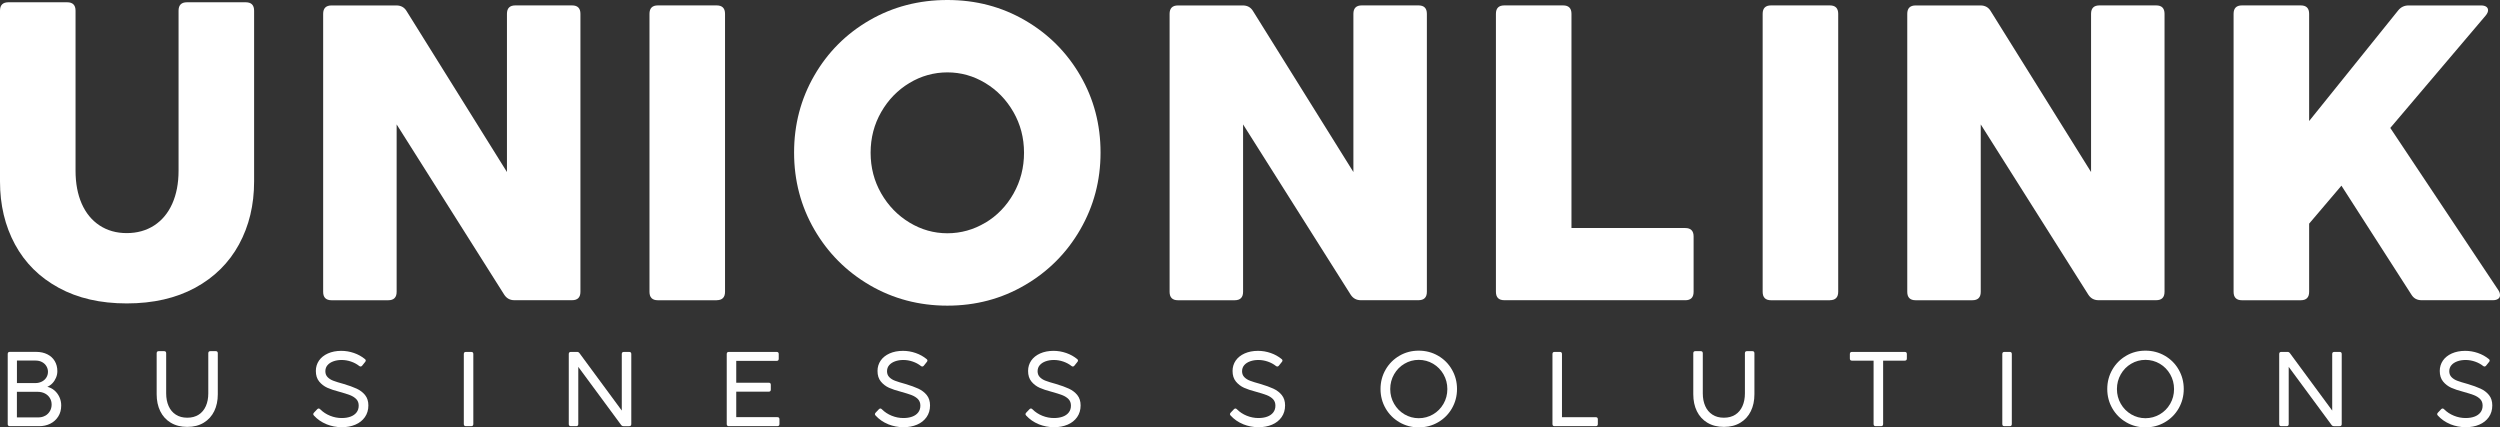 <?xml version="1.0" encoding="UTF-8"?>
<svg id="Layer_2" data-name="Layer 2" xmlns="http://www.w3.org/2000/svg" viewBox="0 0 615.49 105.22">
  <rect x="0" y="0" width="615.49" height="105.22" fill="#333333" stroke="none"/>
  <g id="Layer_2-2" data-name="Layer 2">
    <g id="Layer_1-2" data-name="Layer 1-2">
      <g id="Layer_1-3" data-name="Layer 1-3">
        <g>
          <g>
            <path d="M14.43,70.84c-4.7-2.56-8.28-6.12-10.74-10.67s-3.69-9.71-3.69-15.5V2.63C0,1.25.69.56,2.07.56h14.46c1.38,0,2.07.69,2.07,2.07v39.41c0,3.1.51,5.8,1.52,8.11,1.02,2.31,2.48,4.09,4.39,5.35s4.14,1.89,6.69,1.89,4.84-.63,6.77-1.89,3.41-3.04,4.44-5.35c1.03-2.31,1.55-5.01,1.55-8.11V2.63c0-1.38.69-2.07,2.07-2.07h14.46c1.38,0,2.07.69,2.07,2.07v42.05c0,5.79-1.24,10.95-3.72,15.5-2.48,4.55-6.08,8.1-10.79,10.67-4.72,2.56-10.33,3.85-16.84,3.85s-12.06-1.28-16.76-3.85c0,0-.02,0-.02,0Z" style="fill: #fff; stroke-width: 0px;"/>
            <path d="M95.58,73.92h-13.95c-1.38,0-2.07-.69-2.07-2.07V3.41c0-1.38.69-2.07,2.07-2.07h15.96c1.1,0,1.93.45,2.48,1.34l24.74,39.67V3.4c0-1.38.69-2.07,2.07-2.07h13.95c1.38,0,2.07.69,2.07,2.07v68.44c0,1.38-.69,2.07-2.07,2.07h-14.2c-1.07,0-1.89-.45-2.48-1.34l-26.5-41.94v41.22c0,1.38-.69,2.07-2.07,2.07h0Z" style="fill: #fff; stroke-width: 0px;"/>
            <path d="M176.43,73.92h-14.46c-1.38,0-2.07-.69-2.07-2.07V3.4c0-1.38.69-2.07,2.07-2.07h14.46c1.38,0,2.07.69,2.07,2.07v68.44c0,1.38-.69,2.07-2.07,2.07Z" style="fill: #fff; stroke-width: 0px;"/>
            <path d="M214.12,70.2c-5.77-3.37-10.31-7.94-13.64-13.69-3.32-5.75-4.98-12.07-4.98-18.96s1.66-13.21,4.98-18.96c3.32-5.75,7.86-10.29,13.61-13.61s12.14-4.98,19.16-4.98,13.36,1.67,19.11,5.01c5.75,3.34,10.29,7.88,13.61,13.61s4.98,12.04,4.98,18.93-1.66,13.16-4.98,18.93c-3.32,5.77-7.87,10.34-13.64,13.71-5.77,3.38-12.13,5.06-19.09,5.06s-13.37-1.69-19.14-5.06h.02,0ZM242.61,54.83c2.89-1.74,5.2-4.13,6.92-7.18s2.58-6.4,2.58-10.05-.87-6.99-2.61-10.02-4.05-5.41-6.95-7.15c-2.89-1.74-5.99-2.61-9.3-2.61s-6.46.87-9.35,2.61-5.21,4.12-6.95,7.15c-1.74,3.03-2.61,6.37-2.61,10.02s.87,6.99,2.61,10.02,4.06,5.42,6.97,7.18,6.02,2.63,9.32,2.63,6.46-.87,9.35-2.61h.02,0Z" style="fill: #fff; stroke-width: 0px;"/>
            <path d="M303.97,73.92h-13.95c-1.38,0-2.07-.69-2.07-2.07V3.41c0-1.38.69-2.07,2.07-2.07h15.96c1.1,0,1.93.45,2.48,1.34l24.74,39.67V3.4c0-1.38.69-2.07,2.07-2.07h13.95c1.38,0,2.07.69,2.07,2.07v68.44c0,1.38-.69,2.07-2.07,2.07h-14.2c-1.07,0-1.89-.45-2.48-1.34l-26.5-41.94v41.22c0,1.38-.69,2.07-2.07,2.07h0Z" style="fill: #fff; stroke-width: 0px;"/>
            <path d="M414.89,73.91h-44.53c-1.38,0-2.07-.69-2.07-2.07V3.4c0-1.38.69-2.07,2.07-2.07h14.46c1.38,0,2.07.69,2.07,2.07v52.74h28c1.38,0,2.07.69,2.07,2.07v13.64c0,1.38-.69,2.07-2.07,2.07h0Z" style="fill: #fff; stroke-width: 0px;"/>
            <path d="M450.49,73.92h-14.46c-1.38,0-2.07-.69-2.07-2.07V3.4c0-1.38.69-2.07,2.07-2.07h14.46c1.38,0,2.07.69,2.07,2.07v68.44c0,1.38-.69,2.07-2.07,2.07Z" style="fill: #fff; stroke-width: 0px;"/>
            <path d="M485.58,73.92h-13.95c-1.38,0-2.07-.69-2.07-2.07V3.41c0-1.38.69-2.07,2.07-2.07h15.96c1.1,0,1.93.45,2.48,1.34l24.74,39.67V3.4c0-1.38.69-2.07,2.07-2.07h13.95c1.38,0,2.07.69,2.07,2.07v68.44c0,1.38-.69,2.07-2.07,2.07h-14.2c-1.07,0-1.89-.45-2.48-1.34l-26.5-41.94v41.22c0,1.38-.69,2.07-2.07,2.07h0Z" style="fill: #fff; stroke-width: 0px;"/>
            <path d="M615.49,72.67c0,.38-.15.68-.46.9s-.74.34-1.29.34h-17.56c-1.1,0-1.93-.45-2.48-1.34l-17.25-26.86-7.95,9.35v16.79c0,1.38-.69,2.07-2.07,2.07h-14.46c-1.38,0-2.07-.69-2.07-2.07V3.4c0-1.38.69-2.07,2.07-2.07h14.46c1.38,0,2.07.69,2.07,2.07v26.4l21.95-27.27c.65-.79,1.5-1.19,2.53-1.19h17.82c.55,0,.98.1,1.29.31s.46.5.46.88c0,.41-.21.86-.62,1.34l-23.45,27.63,26.6,39.93c.28.41.41.83.41,1.24h0Z" style="fill: #fff; stroke-width: 0px;"/>
          </g>
          <g>
            <path d="M1.9,104.39v-17.24c0-.35.17-.52.52-.52h6.47c1.06,0,1.98.2,2.77.6s1.4.96,1.82,1.67.64,1.54.64,2.48c0,.56-.11,1.09-.33,1.61s-.51.97-.89,1.37-.8.68-1.25.87c.64.15,1.22.44,1.74.88s.93.99,1.23,1.63c.3.65.45,1.34.45,2.08,0,1.04-.24,1.95-.73,2.72-.49.77-1.14,1.36-1.96,1.77s-1.73.61-2.72.61H2.42c-.35,0-.52-.17-.52-.52h0ZM10.28,93.96c.47-.24.85-.57,1.12-1,.27-.42.41-.9.41-1.43,0-.49-.13-.95-.38-1.37s-.6-.76-1.06-1.01-.98-.38-1.58-.38h-4.62v5.54h4.57c.55,0,1.07-.12,1.54-.36h0ZM11.14,102.35c.49-.28.87-.66,1.15-1.14s.42-1.02.42-1.61-.14-1.12-.43-1.6c-.29-.48-.69-.85-1.22-1.13-.53-.27-1.13-.41-1.82-.41h-5.08v6.3h5.32c.61,0,1.16-.14,1.65-.42h.01Z" style="fill: #fff; stroke-width: 0px;"/>
            <path d="M42.03,104.07c-1.13-.69-1.99-1.63-2.58-2.84-.59-1.21-.88-2.6-.88-4.16v-10.1c0-.35.17-.52.52-.52h1.3c.35,0,.52.17.52.52v9.88c0,1.18.2,2.22.6,3.12s.99,1.61,1.77,2.11c.78.51,1.72.76,2.82.76s2.04-.25,2.82-.75,1.36-1.21,1.76-2.11c.4-.91.6-1.95.6-3.13v-9.88c0-.35.17-.52.52-.52h1.3c.35,0,.52.17.52.52v10.1c0,1.56-.29,2.95-.88,4.16s-1.45,2.16-2.58,2.84c-1.13.69-2.48,1.03-4.05,1.03s-2.93-.34-4.07-1.03c0,0,0,0,0,0Z" style="fill: #fff; stroke-width: 0px;"/>
            <path d="M80.36,104.43c-1.21-.49-2.23-1.2-3.08-2.13-.1-.12-.16-.23-.16-.34,0-.13.07-.26.2-.39l.79-.83c.11-.11.23-.17.35-.17.13,0,.25.06.38.2.69.69,1.49,1.21,2.43,1.59s1.89.56,2.87.56c.81,0,1.52-.11,2.15-.34s1.12-.57,1.48-1.03.54-1.02.54-1.68-.2-1.18-.58-1.59c-.39-.41-.91-.74-1.56-1-.65-.25-1.55-.53-2.71-.85-1.12-.29-2.08-.61-2.87-.96-.79-.36-1.46-.87-2.01-1.54s-.82-1.54-.82-2.6c0-.95.26-1.8.77-2.55.52-.75,1.25-1.33,2.2-1.76.95-.42,2.04-.64,3.29-.64,1.08,0,2.12.18,3.13.53s1.91.85,2.69,1.49c.14.1.21.23.21.36,0,.12-.05.24-.16.36l-.73.91c-.11.14-.24.21-.38.21-.11,0-.23-.05-.35-.14-.58-.46-1.25-.82-2.01-1.08s-1.53-.39-2.3-.39-1.42.11-2.04.33c-.61.22-1.09.53-1.45.95s-.53.92-.53,1.5.19,1.08.57,1.46.85.67,1.42.88c.57.22,1.39.47,2.48.77,1.32.39,2.4.78,3.24,1.17s1.53.91,2.07,1.58.81,1.52.81,2.55c0,1.11-.29,2.07-.86,2.88s-1.35,1.43-2.34,1.85-2.1.63-3.33.63c-1.32,0-2.58-.25-3.79-.73v-.02h0Z" style="fill: #fff; stroke-width: 0px;"/>
            <path d="M116.01,104.92h-1.3c-.35,0-.52-.17-.52-.52v-17.24c0-.35.17-.52.52-.52h1.3c.35,0,.52.17.52.52v17.24c0,.35-.17.52-.52.52Z" style="fill: #fff; stroke-width: 0px;"/>
            <path d="M141.85,104.92h-1.3c-.35,0-.52-.17-.52-.52v-17.24c0-.35.17-.52.52-.52h1.5c.14,0,.26.02.35.07s.19.13.27.24l10.41,14.13v-13.92c0-.35.17-.52.52-.52h1.3c.35,0,.52.17.52.52v17.24c0,.35-.17.52-.52.52h-1.37c-.14,0-.26-.02-.35-.07-.1-.05-.19-.13-.27-.24l-10.54-14.29v14.08c0,.35-.17.52-.52.52h0Z" style="fill: #fff; stroke-width: 0px;"/>
            <path d="M191.39,104.92h-11.95c-.35,0-.52-.17-.52-.52v-17.24c0-.35.17-.52.52-.52h11.76c.35,0,.52.17.52.52v1.17c0,.35-.17.52-.52.52h-9.94v5.37h7.99c.35,0,.52.17.52.52v1.17c0,.35-.17.52-.52.52h-7.99v6.27h10.12c.35,0,.52.17.52.52v1.17c0,.35-.17.52-.52.52h.01Z" style="fill: #fff; stroke-width: 0px;"/>
            <path d="M218.64,104.43c-1.21-.49-2.23-1.2-3.08-2.13-.1-.12-.16-.23-.16-.34,0-.13.07-.26.2-.39l.79-.83c.11-.11.23-.17.35-.17.13,0,.25.06.38.2.69.69,1.49,1.21,2.43,1.59s1.89.56,2.87.56c.81,0,1.52-.11,2.15-.34s1.12-.57,1.48-1.03.54-1.02.54-1.68-.2-1.18-.58-1.59c-.39-.41-.91-.74-1.56-1-.65-.25-1.55-.53-2.71-.85-1.12-.29-2.08-.61-2.87-.96-.79-.36-1.46-.87-2.01-1.54-.55-.67-.82-1.54-.82-2.6,0-.95.26-1.8.77-2.55.52-.75,1.25-1.33,2.2-1.76.95-.42,2.04-.64,3.29-.64,1.08,0,2.12.18,3.13.53s1.91.85,2.69,1.49c.14.1.21.23.21.36,0,.12-.05.24-.16.36l-.73.91c-.11.14-.24.21-.38.21-.11,0-.23-.05-.35-.14-.58-.46-1.25-.82-2.01-1.08s-1.53-.39-2.3-.39-1.42.11-2.04.33c-.61.22-1.09.53-1.45.95s-.53.92-.53,1.5.19,1.08.57,1.46.85.67,1.42.88c.57.22,1.39.47,2.48.77,1.32.39,2.4.78,3.24,1.17s1.53.91,2.07,1.58.81,1.52.81,2.55c0,1.11-.29,2.07-.86,2.88s-1.35,1.43-2.34,1.85c-.99.42-2.1.63-3.33.63-1.32,0-2.58-.25-3.79-.73v-.02h0Z" style="fill: #fff; stroke-width: 0px;"/>
            <path d="M255.71,104.43c-1.21-.49-2.23-1.2-3.08-2.13-.1-.12-.16-.23-.16-.34,0-.13.07-.26.2-.39l.79-.83c.11-.11.23-.17.35-.17.13,0,.25.06.38.2.69.69,1.49,1.21,2.43,1.59s1.89.56,2.87.56c.81,0,1.52-.11,2.15-.34s1.12-.57,1.48-1.03.54-1.02.54-1.68-.2-1.18-.58-1.59c-.39-.41-.91-.74-1.56-1-.65-.25-1.55-.53-2.71-.85-1.12-.29-2.08-.61-2.87-.96-.79-.36-1.46-.87-2.01-1.54-.55-.67-.82-1.54-.82-2.6,0-.95.26-1.8.77-2.55.52-.75,1.25-1.33,2.2-1.76.95-.42,2.04-.64,3.29-.64,1.08,0,2.12.18,3.13.53s1.91.85,2.69,1.49c.14.1.21.23.21.36,0,.12-.05.24-.16.36l-.73.91c-.11.14-.24.21-.38.21-.11,0-.23-.05-.35-.14-.58-.46-1.25-.82-2.01-1.08s-1.53-.39-2.3-.39-1.42.11-2.04.33c-.61.22-1.09.53-1.45.95s-.53.92-.53,1.5.19,1.08.57,1.46.85.67,1.42.88c.57.22,1.39.47,2.48.77,1.32.39,2.4.78,3.24,1.17s1.53.91,2.07,1.58.81,1.52.81,2.55c0,1.11-.29,2.07-.86,2.88s-1.35,1.43-2.34,1.85c-.99.42-2.1.63-3.33.63-1.32,0-2.58-.25-3.79-.73v-.02h0Z" style="fill: #fff; stroke-width: 0px;"/>
            <path d="M306.05,104.43c-1.21-.49-2.23-1.2-3.08-2.13-.1-.12-.16-.23-.16-.34,0-.13.07-.26.2-.39l.79-.83c.11-.11.23-.17.35-.17.13,0,.25.06.38.2.69.69,1.49,1.21,2.43,1.59s1.89.56,2.87.56c.81,0,1.52-.11,2.15-.34s1.12-.57,1.48-1.03c.36-.46.54-1.02.54-1.68s-.2-1.18-.58-1.59c-.39-.41-.91-.74-1.56-1-.65-.25-1.55-.53-2.71-.85-1.12-.29-2.08-.61-2.87-.96-.79-.36-1.46-.87-2.01-1.54-.55-.67-.82-1.54-.82-2.6,0-.95.26-1.8.77-2.55.52-.75,1.25-1.33,2.2-1.76.95-.42,2.04-.64,3.29-.64,1.08,0,2.12.18,3.13.53s1.91.85,2.69,1.49c.14.1.21.23.21.36,0,.12-.05.24-.16.36l-.73.91c-.11.14-.24.21-.38.21-.11,0-.23-.05-.35-.14-.58-.46-1.25-.82-2.01-1.08s-1.53-.39-2.3-.39-1.42.11-2.04.33c-.61.22-1.09.53-1.45.95-.36.42-.53.92-.53,1.5s.19,1.08.57,1.46.85.67,1.42.88c.57.22,1.39.47,2.48.77,1.32.39,2.4.78,3.24,1.17s1.53.91,2.07,1.58.81,1.52.81,2.55c0,1.11-.29,2.07-.86,2.88s-1.35,1.43-2.34,1.85-2.1.63-3.33.63c-1.32,0-2.58-.25-3.79-.73v-.02h-.01Z" style="fill: #fff; stroke-width: 0px;"/>
            <path d="M344.54,103.96c-1.44-.84-2.58-1.98-3.41-3.42-.83-1.44-1.25-3.03-1.25-4.77s.42-3.32,1.25-4.77c.83-1.44,1.97-2.58,3.41-3.42s3.02-1.25,4.75-1.25,3.32.42,4.76,1.25,2.58,1.97,3.41,3.42c.83,1.44,1.25,3.03,1.25,4.77s-.42,3.32-1.25,4.77c-.83,1.44-1.97,2.59-3.41,3.42-1.44.84-3.03,1.26-4.76,1.26s-3.31-.42-4.75-1.26ZM352.82,102.01c1.08-.63,1.93-1.5,2.56-2.59s.95-2.3.95-3.63-.32-2.54-.95-3.64-1.49-1.97-2.56-2.6c-1.08-.63-2.25-.95-3.53-.95s-2.44.32-3.51.95c-1.08.63-1.93,1.5-2.56,2.6s-.95,2.32-.95,3.64.32,2.53.95,3.62c.63,1.1,1.49,1.96,2.56,2.6,1.08.63,2.25.95,3.51.95s2.45-.32,3.53-.95Z" style="fill: #fff; stroke-width: 0px;"/>
            <path d="M392.87,104.92h-10.14c-.35,0-.52-.17-.52-.52v-17.24c0-.35.17-.52.52-.52h1.3c.35,0,.52.17.52.52v15.55h8.31c.35,0,.52.17.52.52v1.17c0,.35-.17.52-.52.52h.01Z" style="fill: #fff; stroke-width: 0px;"/>
            <path d="M420.34,104.07c-1.13-.69-1.99-1.63-2.58-2.84s-.88-2.6-.88-4.16v-10.1c0-.35.17-.52.52-.52h1.3c.35,0,.52.17.52.52v9.88c0,1.18.2,2.22.6,3.12s.99,1.61,1.77,2.11c.78.51,1.72.76,2.82.76s2.04-.25,2.82-.75,1.36-1.21,1.76-2.11c.4-.91.6-1.95.6-3.13v-9.88c0-.35.17-.52.52-.52h1.3c.35,0,.52.17.52.52v10.1c0,1.56-.29,2.95-.88,4.16s-1.45,2.16-2.58,2.84c-1.13.69-2.48,1.03-4.05,1.03s-2.93-.34-4.07-1.03h-.01,0Z" style="fill: #fff; stroke-width: 0px;"/>
            <path d="M463.09,104.92h-1.3c-.35,0-.52-.17-.52-.52v-15.61h-5.32c-.35,0-.52-.17-.52-.52v-1.11c0-.35.17-.52.52-.52h12.99c.35,0,.52.17.52.52v1.11c0,.35-.17.52-.52.52h-5.32v15.61c0,.35-.17.52-.52.52h-.01Z" style="fill: #fff; stroke-width: 0px;"/>
            <path d="M494.78,104.92h-1.3c-.35,0-.52-.17-.52-.52v-17.24c0-.35.17-.52.52-.52h1.3c.35,0,.52.17.52.52v17.24c0,.35-.17.52-.52.52Z" style="fill: #fff; stroke-width: 0px;"/>
            <path d="M523.46,103.96c-1.44-.84-2.58-1.98-3.41-3.42-.83-1.44-1.25-3.03-1.25-4.77s.42-3.32,1.25-4.77c.83-1.44,1.97-2.58,3.41-3.42s3.02-1.25,4.75-1.25,3.32.42,4.76,1.25,2.58,1.97,3.41,3.42c.83,1.44,1.25,3.03,1.25,4.77s-.42,3.32-1.25,4.77c-.83,1.44-1.97,2.59-3.41,3.42-1.44.84-3.03,1.26-4.76,1.26s-3.31-.42-4.75-1.26ZM531.73,102.01c1.08-.63,1.93-1.5,2.56-2.59s.95-2.3.95-3.63-.32-2.54-.95-3.64-1.49-1.97-2.56-2.6c-1.08-.63-2.25-.95-3.53-.95s-2.44.32-3.51.95c-1.08.63-1.93,1.5-2.56,2.6s-.95,2.32-.95,3.64.32,2.53.95,3.62c.63,1.1,1.49,1.96,2.56,2.6,1.08.63,2.25.95,3.51.95s2.45-.32,3.53-.95Z" style="fill: #fff; stroke-width: 0px;"/>
            <path d="M562.95,104.92h-1.3c-.35,0-.52-.17-.52-.52v-17.24c0-.35.17-.52.52-.52h1.5c.14,0,.26.02.35.07s.19.13.27.24l10.41,14.13v-13.92c0-.35.17-.52.52-.52h1.3c.35,0,.52.17.52.52v17.24c0,.35-.17.52-.52.52h-1.37c-.14,0-.26-.02-.35-.07-.1-.05-.19-.13-.27-.24l-10.54-14.29v14.08c0,.35-.17.52-.52.52h0Z" style="fill: #fff; stroke-width: 0px;"/>
            <path d="M603.26,104.43c-1.21-.49-2.23-1.2-3.08-2.13-.1-.12-.16-.23-.16-.34,0-.13.07-.26.2-.39l.79-.83c.11-.11.23-.17.35-.17.13,0,.25.06.38.2.69.69,1.49,1.21,2.43,1.59s1.89.56,2.87.56c.81,0,1.52-.11,2.15-.34s1.12-.57,1.48-1.03.54-1.02.54-1.68-.2-1.18-.58-1.59c-.39-.41-.91-.74-1.56-1-.65-.25-1.55-.53-2.71-.85-1.12-.29-2.08-.61-2.87-.96-.79-.36-1.46-.87-2.01-1.54s-.82-1.54-.82-2.6c0-.95.26-1.8.77-2.55.52-.75,1.25-1.33,2.2-1.76.95-.42,2.04-.64,3.29-.64,1.08,0,2.12.18,3.13.53s1.91.85,2.69,1.49c.14.1.21.23.21.36,0,.12-.05.24-.16.36l-.73.91c-.11.14-.24.21-.38.21-.11,0-.23-.05-.35-.14-.58-.46-1.25-.82-2.01-1.08s-1.53-.39-2.3-.39-1.42.11-2.04.33c-.61.22-1.09.53-1.45.95s-.53.92-.53,1.5.19,1.08.57,1.46.85.67,1.42.88c.57.22,1.39.47,2.48.77,1.32.39,2.4.78,3.24,1.17.84.39,1.53.91,2.07,1.58s.81,1.52.81,2.55c0,1.11-.29,2.07-.86,2.88s-1.35,1.43-2.34,1.85c-.99.42-2.1.63-3.33.63-1.32,0-2.58-.25-3.79-.73v-.02h0Z" style="fill: #fff; stroke-width: 0px;"/>
          </g>
        </g>
      </g>
    </g>
  </g>
</svg>